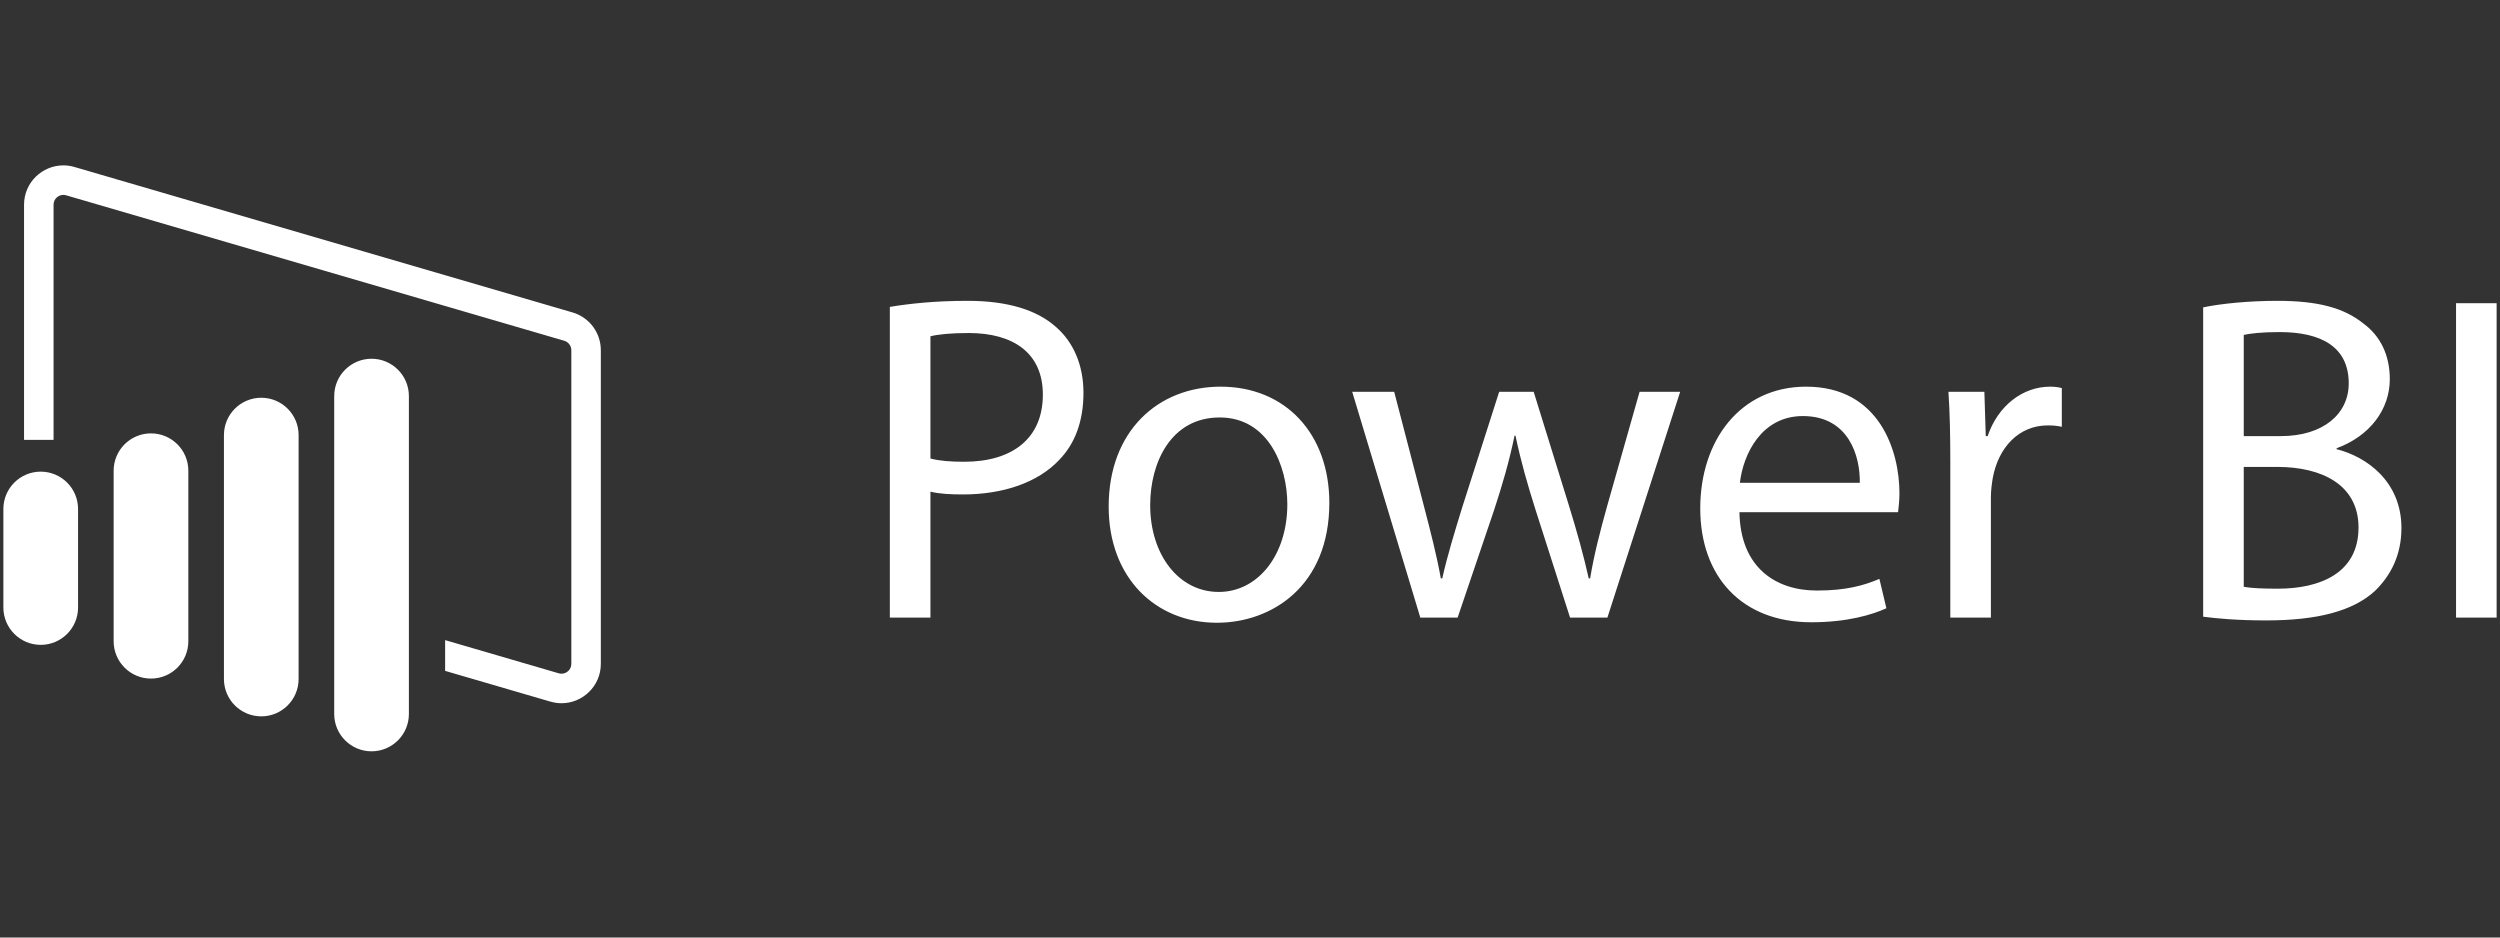 <svg width="120" height="45" viewBox="0 0 120 45" fill="none" xmlns="http://www.w3.org/2000/svg">
<rect x="0" y="0" width="120" height="45" fill="#333333" stroke="none"/>
<g clip-path="url(#clip0_138_781)">
<path d="M119.838 14.552V29.645H117.89V14.552H119.838ZM107.7 28.168C108.081 28.235 108.641 28.257 109.335 28.257C111.35 28.257 113.209 27.518 113.209 25.323C113.209 23.263 111.44 22.412 109.313 22.412H107.7V28.168ZM107.7 20.934H109.469C111.529 20.934 112.739 19.859 112.739 18.403C112.739 16.634 111.395 15.94 109.424 15.94C108.529 15.94 108.014 16.008 107.7 16.075V20.934ZM105.752 14.753C106.603 14.574 107.946 14.44 109.313 14.44C111.261 14.44 112.515 14.776 113.455 15.537C114.239 16.119 114.71 17.015 114.71 18.202C114.71 19.657 113.747 20.934 112.157 21.516V21.561C113.59 21.919 115.269 23.106 115.269 25.346C115.269 26.645 114.754 27.63 113.993 28.369C112.941 29.331 111.239 29.78 108.775 29.78C107.432 29.78 106.401 29.69 105.752 29.601V14.753ZM93.615 22.188C93.615 20.912 93.593 19.814 93.525 18.807H95.25L95.317 20.934H95.406C95.899 19.479 97.085 18.56 98.407 18.56C98.631 18.56 98.788 18.583 98.967 18.627V20.486C98.766 20.442 98.564 20.419 98.295 20.419C96.907 20.419 95.921 21.472 95.652 22.949C95.608 23.218 95.563 23.532 95.563 23.867V29.645H93.615V22.188ZM89.27 23.173C89.293 21.919 88.755 19.971 86.538 19.971C84.545 19.971 83.672 21.807 83.515 23.173H89.27ZM83.493 24.584C83.537 27.249 85.24 28.346 87.21 28.346C88.621 28.346 89.472 28.1 90.211 27.786L90.547 29.197C89.852 29.511 88.666 29.869 86.942 29.869C83.604 29.869 81.612 27.674 81.612 24.405C81.612 21.136 83.537 18.56 86.695 18.56C90.233 18.56 91.173 21.673 91.173 23.666C91.173 24.069 91.129 24.383 91.107 24.584H83.493ZM66.921 18.807L68.354 24.315C68.668 25.525 68.959 26.645 69.16 27.764H69.228C69.474 26.667 69.832 25.503 70.191 24.338L71.96 18.807H73.617L75.296 24.226C75.699 25.525 76.013 26.667 76.259 27.764H76.326C76.506 26.667 76.797 25.525 77.155 24.248L78.7 18.807H80.648L77.155 29.645H75.363L73.706 24.472C73.325 23.263 73.012 22.188 72.743 20.912H72.698C72.43 22.21 72.094 23.33 71.713 24.494L69.966 29.645H68.175L64.906 18.807H66.921ZM55.209 24.248C55.209 26.622 56.574 28.413 58.5 28.413C60.381 28.413 61.792 26.645 61.792 24.203C61.792 22.367 60.874 20.038 58.545 20.038C56.216 20.038 55.209 22.188 55.209 24.248ZM63.808 24.137C63.808 28.145 61.031 29.892 58.411 29.892C55.477 29.892 53.216 27.742 53.216 24.315C53.216 20.688 55.589 18.56 58.59 18.56C61.703 18.56 63.808 20.822 63.808 24.137ZM44.661 22.009C45.086 22.121 45.624 22.165 46.273 22.165C48.624 22.165 50.057 21.023 50.057 18.941C50.057 16.948 48.647 15.985 46.497 15.985C45.646 15.985 44.997 16.052 44.661 16.142V22.009ZM42.712 14.731C43.653 14.574 44.885 14.44 46.452 14.44C48.378 14.44 49.789 14.887 50.685 15.694C51.513 16.41 52.006 17.508 52.006 18.851C52.006 20.218 51.603 21.292 50.842 22.076C49.811 23.173 48.132 23.733 46.228 23.733C45.646 23.733 45.109 23.711 44.661 23.599V29.645H42.712V14.731ZM27.48 14.996L3.573 8.015C3.394 7.962 3.215 7.938 3.04 7.938C2.032 7.938 1.154 8.755 1.154 9.828V21.113H2.571V9.828C2.571 9.536 2.814 9.355 3.04 9.355C3.085 9.355 3.13 9.361 3.176 9.375L27.083 16.356C27.284 16.415 27.424 16.601 27.424 16.81V31.864C27.424 32.157 27.18 32.338 26.954 32.338C26.909 32.338 26.865 32.332 26.818 32.318L21.366 30.726V32.202L26.421 33.678C26.6 33.73 26.779 33.755 26.954 33.755C27.962 33.755 28.84 32.938 28.84 31.864V16.81C28.84 15.97 28.286 15.231 27.48 14.996ZM19.627 34.27V19.013C19.627 18.023 18.824 17.22 17.834 17.22C16.844 17.22 16.042 18.023 16.042 19.013V34.27C16.042 35.26 16.844 36.063 17.834 36.063C18.824 36.063 19.627 35.26 19.627 34.27ZM14.333 32.592V20.884C14.333 19.894 13.531 19.092 12.541 19.092C11.551 19.092 10.749 19.894 10.749 20.884V32.592C10.749 33.582 11.551 34.385 12.541 34.385C13.531 34.385 14.333 33.582 14.333 32.592ZM9.04 30.779V22.594C9.04 21.604 8.238 20.802 7.248 20.802C6.258 20.802 5.455 21.604 5.455 22.594V30.779C5.455 31.77 6.258 32.572 7.248 32.572C8.238 32.572 9.04 31.77 9.04 30.779ZM1.955 30.953C0.965 30.953 0.162 30.15 0.162 29.16V24.431C0.162 23.441 0.965 22.639 1.955 22.639C2.944 22.639 3.747 23.441 3.747 24.431V29.16C3.747 30.15 2.944 30.953 1.955 30.953Z" fill="white"/>
</g>
<defs>
<clipPath id="clip0_138_781">
<rect width="120" height="45" fill="white"/>
</clipPath>
</defs>
</svg>
